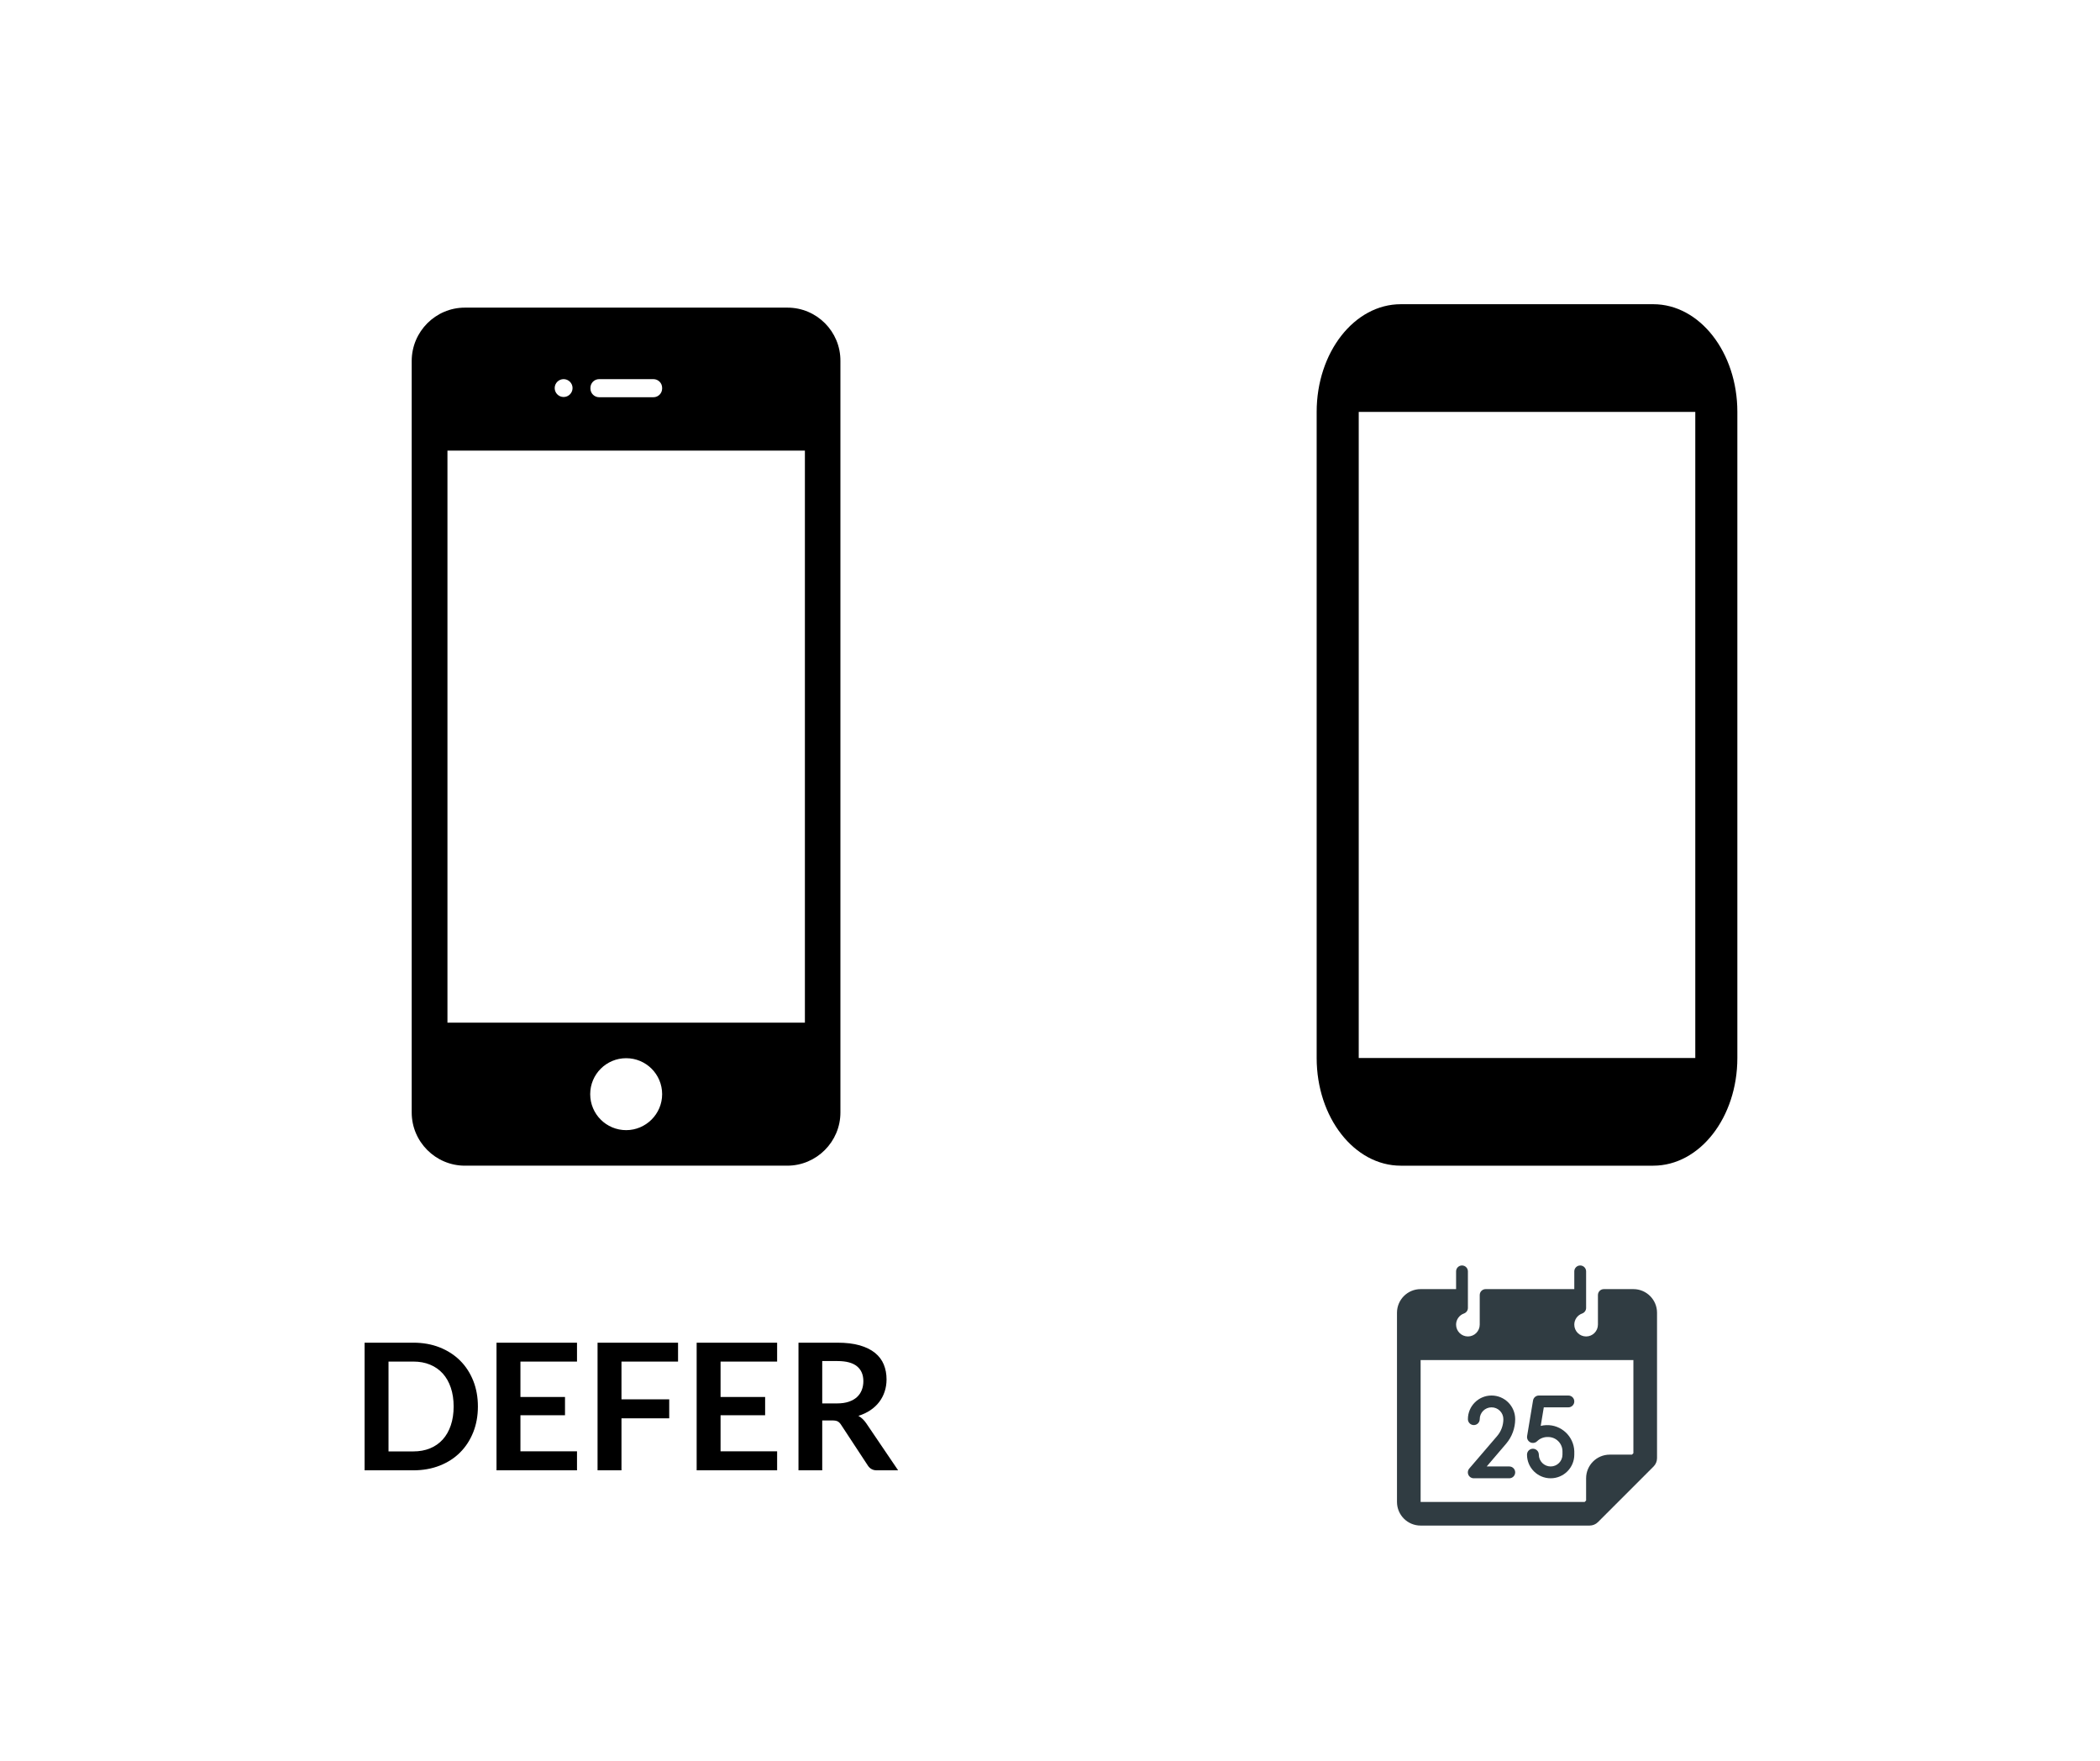 <svg xmlns="http://www.w3.org/2000/svg" xmlns:xlink="http://www.w3.org/1999/xlink" version="1.1" width="940" height="788" viewBox="0 0 940 788" xml:space="preserve">
<desc>Created with Fabric.js 3.5.0</desc>
<defs>
</defs>
<rect x="0" y="0" width="100%" height="100%" fill="#ffffff"/>
<g transform="matrix(1 0 0 1 280.237 329.673)" id="325611">
<path style="stroke: none; stroke-width: 1; stroke-dasharray: none; stroke-linecap: butt; stroke-dashoffset: 0; stroke-linejoin: miter; stroke-miterlimit: 4; is-custom-font: none; font-file-url: none; fill: rgb(0,0,0); fill-rule: nonzero; opacity: 1;" vector-effect="non-scaling-stroke" transform=" translate(-255.95, -256)" d="M 328.2 64 H 183.8 C 170.7 64 160 74.7 160 87.9 v 336.3 c 0 13.1 10.7 23.8 23.8 23.8 h 144.3 c 13.1 0 23.8 -10.7 23.8 -23.8 V 87.9 C 352 74.7 341.3 64 328.2 64 z M 240 99.9 c 0 -2.1 1.7 -3.9 3.9 -3.9 h 24.3 c 2.1 0 3.9 1.7 3.9 3.9 v 0.3 c 0 2.1 -1.7 3.9 -3.9 3.9 h -24.3 c -2.1 0 -3.9 -1.7 -3.9 -3.9 V 99.9 z M 228 96 c 2.2 0 4 1.8 4 4 c 0 2.2 -1.8 4 -4 4 s -4 -1.8 -4 -4 C 224 97.8 225.8 96 228 96 z M 256 432.1 c -8.9 0 -16.1 -7.2 -16.1 -16.1 c 0 -8.9 7.2 -16.1 16.1 -16.1 c 8.9 0 16.1 7.2 16.1 16.1 C 272.1 424.9 264.8 432.1 256 432.1 z M 336 384 H 176 V 128 h 160 V 384 z" stroke-linecap="round"/>
</g>
<g transform="matrix(18.831 0 0 24.096 683.519 328.909)" id="343942">
<path style="stroke: none; stroke-width: 1; stroke-dasharray: none; stroke-linecap: butt; stroke-dashoffset: 0; stroke-linejoin: miter; stroke-miterlimit: 4; is-custom-font: none; font-file-url: none; fill: rgb(0,0,0); fill-rule: nonzero; opacity: 1;" vector-effect="non-scaling-stroke" transform=" translate(-8, -8)" d="M 5 16 h 6 c 1.105 0 2 -0.895 2 -2 V 2 c 0 -1.105 -0.895 -2 -2 -2 H 5 C 3.895 0 3 0.895 3 2 v 12 C 3 15.105 3.895 16 5 16 z M 4 2 h 8 v 12 H 4 V 2 z" stroke-linecap="round"/>
</g>
<g transform="matrix(1 0 0 1 280.237 633.187)" style="" id="168895">
		
<path xml:space="preserve" font-family="Lato" font-size="79" font-style="normal" font-weight="bold" style="stroke: none; stroke-width: 1; stroke-dasharray: none; stroke-linecap: butt; stroke-dashoffset: 0; stroke-linejoin: miter; stroke-miterlimit: 4; is-custom-font: none; font-file-url: none; fill: rgb(0,0,0); fill-rule: nonzero; opacity: 1; white-space: pre;" d="M-66.32-3.74L-66.32-3.74Q-66.32 2.54-68.41 7.79Q-70.51 13.05-74.30 16.84Q-78.09 20.63-83.42 22.72Q-88.76 24.82-95.23 24.82L-95.23 24.82L-117.04 24.82L-117.04-32.30L-95.23-32.30Q-88.76-32.30-83.42-30.19Q-78.09-28.07-74.30-24.30Q-70.51-20.53-68.41-15.28Q-66.32-10.02-66.32-3.74ZM-77.18-3.74L-77.18-3.74Q-77.18-8.44-78.45-12.17Q-79.71-15.91-82.04-18.49Q-84.37-21.08-87.71-22.46Q-91.05-23.85-95.23-23.85L-95.23-23.85L-106.33-23.85L-106.33 16.36L-95.23 16.36Q-91.05 16.36-87.71 14.98Q-84.37 13.60-82.04 11.01Q-79.71 8.42-78.45 4.69Q-77.18 0.96-77.18-3.74ZM-57.99-32.30L-21.96-32.30L-21.96-23.85L-47.28-23.85L-47.28-8.01L-27.33-8.01L-27.33 0.17L-47.28 0.17L-47.28 16.32L-21.96 16.32L-21.96 24.82L-57.99 24.82L-57.99-32.30ZM-12.76-32.30L23.27-32.30L23.27-23.85L-2.05-23.85L-2.05-6.94L19.32-6.94L19.32 1.55L-2.05 1.55L-2.05 24.82L-12.76 24.82L-12.76-32.30ZM31.60-32.30L67.62-32.30L67.62-23.85L42.30-23.85L42.30-8.01L62.25-8.01L62.25 0.17L42.30 0.17L42.30 16.32L67.62 16.32L67.62 24.82L31.60 24.82L31.60-32.30ZM92.35 2.50L87.81 2.50L87.81 24.82L77.18 24.82L77.18-32.30L94.60-32.30Q100.45-32.30 104.62-31.10Q108.78-29.89 111.45-27.72Q114.12-25.55 115.36-22.52Q116.60-19.50 116.60-15.87L116.60-15.87Q116.60-12.98 115.75-10.42Q114.91-7.85 113.31-5.76Q111.71-3.66 109.36-2.08Q107.01-0.50 104.00 0.45L104.00 0.45Q106.02 1.59 107.48 3.72L107.48 3.72L121.78 24.82L112.22 24.82Q110.84 24.82 109.87 24.26Q108.90 23.71 108.23 22.68L108.23 22.68L96.22 4.40Q95.55 3.37 94.74 2.93Q93.93 2.50 92.35 2.50L92.35 2.50ZM87.81-24.08L87.81-5.12L94.44-5.12Q97.45-5.12 99.68-5.87Q101.91-6.62 103.35-7.95Q104.79-9.27 105.50-11.09Q106.22-12.91 106.22-15.08L106.22-15.08Q106.22-19.42 103.35-21.75Q100.49-24.08 94.60-24.08L94.60-24.08L87.81-24.08Z"/></g>
<g transform="matrix(5.291 0 0 5.291 683.519 624.534)" id="344128">
<g style="" vector-effect="non-scaling-stroke">
		<g transform="matrix(1 0 0 1 -3.002 3.5)" id="Christmas_Date">
<path style="stroke: none; stroke-width: 1; stroke-dasharray: none; stroke-linecap: butt; stroke-dashoffset: 0; stroke-linejoin: miter; stroke-miterlimit: 4; is-custom-font: none; font-file-url: none; fill: rgb(48,60,66); fill-rule: nonzero; opacity: 1;" transform=" translate(-8.998, -15.5)" d="M 11 14 c 0 -1.105 -0.895 -2 -2 -2 s -2 0.895 -2 2 c 0 0.276 0.224 0.5 0.5 0.5 S 8 14.276 8 14 c 0 -0.552 0.448 -1 1 -1 s 1 0.448 1 1 c -0.001 0.525 -0.188 1.032 -0.53 1.43 l -2.35 2.74 c -0.182 0.207 -0.162 0.523 0.046 0.706 C 7.258 18.957 7.377 19.001 7.5 19 h 3 c 0.276 0 0.5 -0.224 0.5 -0.5 S 10.776 18 10.5 18 H 8.59 l 1.64 -1.92 C 10.726 15.501 10.999 14.763 11 14 z" stroke-linecap="round"/>
</g>
		<g transform="matrix(1 0 0 1 2 3.5)" id="Christmas_Date">
<path style="stroke: none; stroke-width: 1; stroke-dasharray: none; stroke-linecap: butt; stroke-dashoffset: 0; stroke-linejoin: miter; stroke-miterlimit: 4; is-custom-font: none; font-file-url: none; fill: rgb(48,60,66); fill-rule: nonzero; opacity: 1;" transform=" translate(-14, -15.5)" d="M 15.5 13 c 0.276 0 0.5 -0.224 0.5 -0.5 S 15.776 12 15.5 12 H 13 c -0.244 0.002 -0.451 0.179 -0.49 0.42 l -0.5 3 c -0.05 0.271 0.129 0.532 0.4 0.583 c 0.164 0.031 0.333 -0.023 0.45 -0.143 c 0.251 -0.242 0.592 -0.368 0.94 -0.35 c 0.66 0.005 1.195 0.54 1.2 1.2 V 17 c 0 0.552 -0.448 1 -1 1 s -1 -0.448 -1 -1 c 0 -0.276 -0.224 -0.5 -0.5 -0.5 S 12 16.724 12 17 c 0 1.105 0.895 2 2 2 s 2 -0.895 2 -2 v -0.29 c -0.046 -1.264 -1.107 -2.252 -2.371 -2.206 c -0.158 0.006 -0.315 0.028 -0.469 0.066 L 13.42 13 H 15.5 z" stroke-linecap="round"/>
</g>
		<g transform="matrix(1 0 0 1 0 0)" id="Christmas_Date">
<path style="stroke: none; stroke-width: 1; stroke-dasharray: none; stroke-linecap: butt; stroke-dashoffset: 0; stroke-linejoin: miter; stroke-miterlimit: 4; is-custom-font: none; font-file-url: none; fill: rgb(48,60,66); fill-rule: nonzero; opacity: 1;" transform=" translate(-12, -12)" d="M 21 3 h -2.5 C 18.224 3 18 3.224 18 3.5 V 6 c 0.002 0.552 -0.444 1.002 -0.996 1.004 C 16.452 7.006 16.002 6.56 16 6.008 c -0.002 -0.427 0.267 -0.807 0.67 -0.948 C 16.868 4.988 17 4.801 17 4.59 V 1.5 C 17 1.224 16.776 1 16.5 1 S 16 1.224 16 1.5 V 3 H 8.5 C 8.224 3 8 3.224 8 3.5 V 6 c 0.002 0.552 -0.444 1.002 -0.996 1.004 C 6.452 7.006 6.002 6.56 6 6.008 C 5.998 5.581 6.267 5.201 6.67 5.06 C 6.868 4.988 7 4.801 7 4.59 V 1.5 C 7 1.224 6.776 1 6.5 1 S 6 1.224 6 1.5 V 3 H 3 C 1.895 3 1 3.895 1 5 v 16 c 0 1.105 0.895 2 2 2 h 14.29 c 0.266 0.002 0.521 -0.103 0.71 -0.29 L 22.71 18 c 0.187 -0.189 0.292 -0.444 0.29 -0.71 V 5 C 23 3.895 22.105 3 21 3 z M 3 21 V 9 h 18 v 7.88 L 20.88 17 H 19 c -1.105 0 -2 0.895 -2 2 v 1.88 L 16.88 21 L 3 21 z" stroke-linecap="round"/>
</g>
</g>
</g>
</svg>